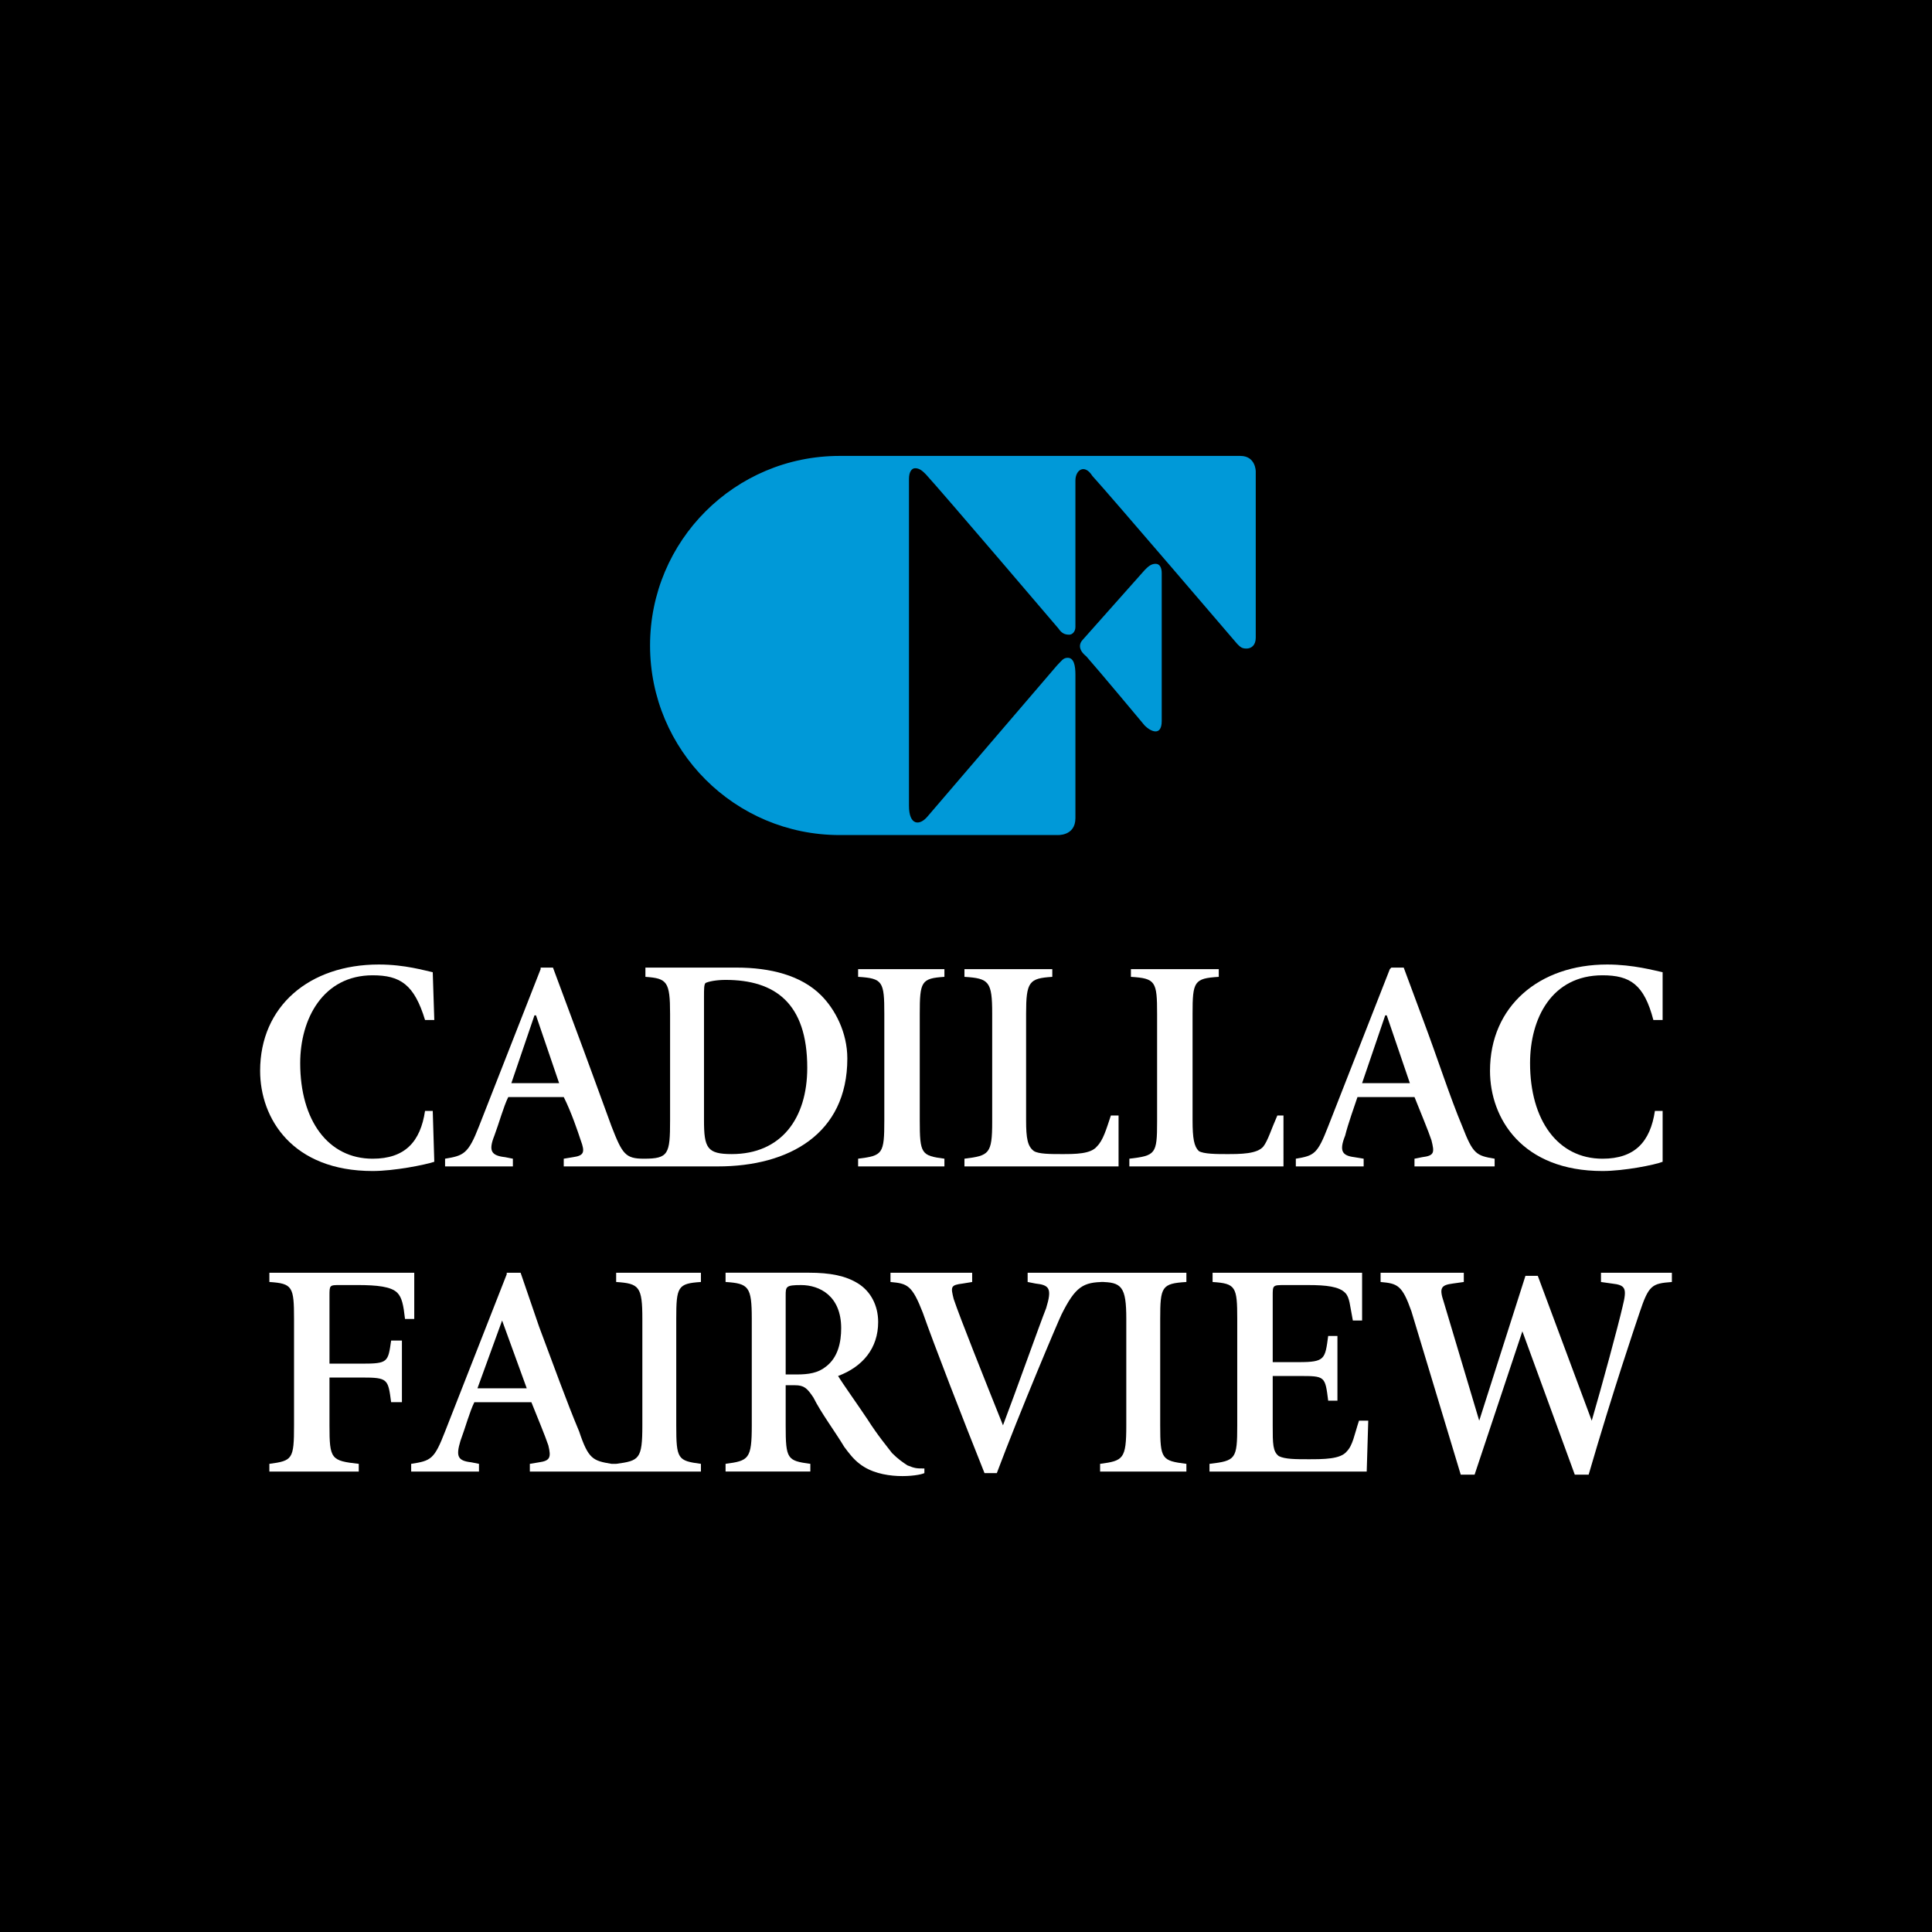 <?xml version="1.0" encoding="utf-8"?>
<!-- Generator: Adobe Illustrator 13.0.0, SVG Export Plug-In . SVG Version: 6.00 Build 14948)  -->
<!DOCTYPE svg PUBLIC "-//W3C//DTD SVG 1.0//EN" "http://www.w3.org/TR/2001/REC-SVG-20010904/DTD/svg10.dtd">
<svg version="1.0" id="Layer_1" xmlns="http://www.w3.org/2000/svg" xmlns:xlink="http://www.w3.org/1999/xlink" x="0px" y="0px"
	 width="192.756px" height="192.756px" viewBox="0 0 192.756 192.756" enable-background="new 0 0 192.756 192.756"
	 xml:space="preserve">
<g>
	<polygon fill-rule="evenodd" clip-rule="evenodd" points="0,0 192.756,0 192.756,192.756 0,192.756 0,0 	"/>
	<path fill-rule="evenodd" clip-rule="evenodd" fill="#0099D8" d="M114.215,72.396c0,0-4.613-5.537-5.843-6.92
		c-0.77-0.614-0.77-1.23-0.308-1.691l6.15-6.919c0.308-0.308,0.615-0.615,1.077-0.615c0.461,0,0.614,0.461,0.614,0.923
		c0,0,0,12.762,0,14.761C115.906,73.471,114.83,73.01,114.215,72.396L114.215,72.396z"/>
	<path fill-rule="evenodd" clip-rule="evenodd" fill="#FFFFFF" d="M43.175,96.998c-0.769-0.154-2.768-0.769-5.381-0.769
		c-6.921,0-11.841,4.15-11.841,10.609c0,4.768,3.229,9.994,11.225,9.994c2.152,0,5.228-0.613,6.151-0.922l-0.154-5.074h-0.769
		c-0.461,3.076-1.999,4.768-5.228,4.768c-4.459,0-7.227-3.846-7.227-9.533c0-4.459,2.307-8.766,7.227-8.766
		c2.768,0,4.151,0.924,5.228,4.459h0.923L43.175,96.998L43.175,96.998z"/>
	<path fill-rule="evenodd" clip-rule="evenodd" fill="#FFFFFF" d="M165.881,96.998c-0.77-0.154-2.922-0.769-5.536-0.769
		c-6.766,0-11.687,4.15-11.687,10.609c0,4.768,3.229,9.994,11.225,9.994c2.153,0,5.229-0.613,5.998-0.922v-5.074h-0.77
		c-0.461,3.076-1.999,4.768-5.229,4.768c-4.459,0-7.227-3.846-7.227-9.533c0-4.459,2.152-8.766,7.227-8.766
		c2.769,0,4.152,0.924,5.075,4.459h0.923V96.998L165.881,96.998z"/>
	<path fill-rule="evenodd" clip-rule="evenodd" fill="#FFFFFF" d="M85.614,96.689v0.77c2.46,0.152,2.614,0.461,2.614,3.689v10.609
		c0,3.385-0.154,3.537-2.614,3.846v0.768h8.61v-0.768c-2.305-0.309-2.459-0.461-2.459-3.846v-10.609
		c0-3.229,0.154-3.537,2.459-3.689v-0.77H85.614L85.614,96.689z"/>
	<path fill-rule="evenodd" clip-rule="evenodd" fill="#FFFFFF" d="M111.601,111.297h-0.769c-0.462,1.385-0.769,2.461-1.384,3.076
		c-0.615,0.77-2.153,0.77-3.536,0.77c-1.076,0-2.308,0-2.769-0.309c-0.615-0.461-0.769-1.23-0.769-3.076v-10.609
		c0-3.229,0.308-3.537,2.613-3.689v-0.77h-8.764v0.77c2.46,0.152,2.768,0.461,2.768,3.689v10.764c0,3.23-0.308,3.383-2.768,3.691
		v0.768h15.376V111.297L111.601,111.297z"/>
	<path fill-rule="evenodd" clip-rule="evenodd" fill="#FFFFFF" d="M128.054,111.297h-0.614c-0.615,1.385-0.924,2.461-1.384,3.076
		c-0.616,0.77-2.308,0.77-3.691,0.77c-0.923,0-2.306,0-2.768-0.309c-0.461-0.461-0.615-1.23-0.615-3.076v-10.609
		c0-3.229,0.154-3.537,2.614-3.689v-0.77h-8.765v0.77c2.461,0.152,2.613,0.461,2.613,3.689v10.764c0,3.23-0.152,3.383-2.768,3.691
		v0.768h15.377V111.297L128.054,111.297z"/>
	<path fill-rule="evenodd" clip-rule="evenodd" fill="#FFFFFF" d="M41.33,126.98H26.875v0.924c2.307,0.152,2.461,0.461,2.461,3.689
		v10.611c0,3.383-0.154,3.535-2.461,3.844v0.768h8.918v-0.768c-2.768-0.309-2.921-0.461-2.921-3.844v-4.768h3.229
		c2.614,0,2.614,0.154,2.922,2.461H40.1v-6.15h-1.076c-0.308,2.152-0.308,2.305-2.922,2.305h-3.229v-6.764
		c0-1.078,0-1.078,1.076-1.078h1.691c2,0,3.384,0.154,3.999,0.77c0.461,0.461,0.614,1.23,0.769,2.613h0.922V126.98L41.33,126.98z"/>
	<path fill-rule="evenodd" clip-rule="evenodd" fill="#FFFFFF" d="M136.511,141.742h-0.923c-0.461,1.385-0.614,2.461-1.229,3.076
		c-0.616,0.77-2.307,0.77-3.846,0.77c-1.229,0-2.306,0-2.921-0.309c-0.613-0.461-0.613-1.23-0.613-3.074v-4.922h2.612
		c2.614,0,2.614,0,2.922,2.461h0.923v-6.457h-0.923c-0.308,2.305-0.308,2.613-2.922,2.613h-2.612v-6.611
		c0-1.078,0-1.078,1.229-1.078h2.306c1.847,0,3.077,0.154,3.691,0.77c0.462,0.461,0.462,1.23,0.77,2.768h0.922v-4.768H120.98v0.924
		c2.307,0.152,2.46,0.461,2.46,3.689v10.611c0,3.383-0.153,3.535-2.768,3.844v0.768h15.685L136.511,141.742L136.511,141.742z"/>
	<path fill-rule="evenodd" clip-rule="evenodd" fill="#FFFFFF" d="M152.195,127.289l-4.613,14.453l0,0l-3.537-11.84
		c-0.461-1.383-0.307-1.691,0.923-1.846l1.076-0.152v-0.924h-8.303v0.924c1.691,0.152,2.152,0.307,3.075,2.922l4.921,16.299h1.384
		l4.766-14.301l0,0l5.229,14.301h1.384c2.459-8.457,4.612-14.762,5.074-16.146c0.922-2.768,1.229-2.922,3.229-3.074v-0.924h-7.073
		v0.924l1.076,0.152c1.384,0.154,1.538,0.463,1.077,2.309c-0.462,1.998-2,7.688-3.075,11.377l0,0l-5.383-14.453H152.195
		L152.195,127.289z"/>
	<path fill-rule="evenodd" clip-rule="evenodd" fill="#FFFFFF" d="M64.241,115.604c-1.845,0-2.153-0.461-3.229-3.229
		c-1.076-2.924-2.46-6.768-3.844-10.457l-1.999-5.382h-1.23v0.154l-6.151,15.686c-1.076,2.768-1.538,2.92-3.383,3.229v0.768h6.765
		v-0.768l-0.769-0.154c-1.384-0.154-1.691-0.615-1.076-2.152c0.461-1.23,0.922-2.922,1.384-3.846h5.536
		c0.769,1.539,1.384,3.383,1.691,4.307c0.462,1.23,0.308,1.537-0.768,1.691l-0.923,0.154v0.768h15.377
		c7.073,0,12.916-3.229,12.916-10.764c0-2.613-1.23-4.92-2.614-6.303c-2-2-5.075-2.769-8.458-2.769h-9.073v0.923
		c2.153,0.152,2.461,0.461,2.461,3.689v10.609C66.855,115.143,66.701,115.604,64.241,115.604L64.241,115.604z M51.017,108.068
		l2.306-6.766h0.154l2.307,6.766H51.017L51.017,108.068z M73.006,115.143c-2.461,0-2.768-0.615-2.768-3.385V99.457
		c0-0.77,0-1.229,0.153-1.383c0.308-0.154,1.076-0.309,1.999-0.309c4.921,0,8.15,2.307,8.15,8.766
		C80.54,111.605,77.926,115.143,73.006,115.143L73.006,115.143z"/>
	<path fill-rule="evenodd" clip-rule="evenodd" fill="#FFFFFF" d="M145.891,112.375c-1.23-2.924-2.46-6.768-3.844-10.457
		l-1.999-5.382h-1.23l-0.154,0.154l-6.15,15.686c-1.076,2.768-1.384,2.92-3.229,3.229v0.768h6.767v-0.768l-0.923-0.154
		c-1.23-0.154-1.537-0.615-0.923-2.152c0.308-1.23,0.923-2.922,1.23-3.846h5.689c0.615,1.539,1.384,3.383,1.691,4.307
		c0.307,1.23,0.307,1.537-0.923,1.691l-0.769,0.154v0.768h7.996v-0.768C147.274,115.295,146.967,115.143,145.891,112.375
		L145.891,112.375z M135.896,108.068l2.308-6.766h0.152l2.307,6.766H135.896L135.896,108.068z"/>
	<path fill-rule="evenodd" clip-rule="evenodd" fill="#FFFFFF" d="M69.931,127.904v-0.924h-8.457v0.924
		c2.306,0.152,2.613,0.461,2.613,3.689v10.611c0,3.383-0.307,3.535-2.613,3.844h-0.462c-1.845-0.309-2.307-0.461-3.229-3.23
		c-1.229-2.92-2.614-6.766-3.998-10.455l-1.845-5.383h-1.384v0.154l-6.151,15.684c-1.076,2.77-1.384,2.922-3.382,3.23v0.768h6.765
		v-0.768l-0.769-0.154c-1.384-0.154-1.538-0.615-1.077-2.152c0.461-1.23,0.923-2.922,1.384-3.844h5.689
		c0.615,1.537,1.384,3.383,1.691,4.305c0.307,1.23,0.153,1.537-0.922,1.691l-0.922,0.154v0.768h17.068v-0.768
		c-2.307-0.309-2.461-0.461-2.461-3.844v-10.611C67.469,128.365,67.624,128.057,69.931,127.904L69.931,127.904z M47.635,138.514
		l2.46-6.766l0,0l2.459,6.766H47.635L47.635,138.514z"/>
	<path fill-rule="evenodd" clip-rule="evenodd" fill="#FFFFFF" d="M85.769,146.049c2.151,1.691,5.842,1.23,6.458,0.922v-0.461
		c-0.769,0-0.923,0-1.692-0.309l0,0c-0.461-0.307-0.923-0.613-1.537-1.229c-0.462-0.615-1.384-1.691-2.461-3.383
		c-0.922-1.385-2.459-3.537-2.921-4.307c2.46-0.922,3.998-2.768,3.998-5.381c0-1.691-0.77-3.076-2-3.846
		c-1.23-0.768-2.768-1.076-4.92-1.076H72.39v0.924c2.307,0.152,2.615,0.461,2.615,3.689v10.611c0,3.383-0.308,3.535-2.615,3.844
		v0.768h8.458v-0.768c-2.307-0.309-2.461-0.461-2.461-3.844v-3.998h0.922c0.923,0,1.23,0.307,1.846,1.229
		c0.769,1.539,2.152,3.383,3.076,4.922C84.691,144.973,85.153,145.588,85.769,146.049L85.769,146.049z M82.386,136.361
		c-0.769,0.615-1.692,0.77-2.922,0.77h-1.077v-7.842c0-0.924,0-1.078,1.538-1.078c1.845,0,3.999,1.078,3.999,4.307
		C83.923,133.9,83.616,135.439,82.386,136.361L82.386,136.361z"/>
	<path fill-rule="evenodd" clip-rule="evenodd" fill="#FFFFFF" d="M102.528,126.98v0.924l0.77,0.152
		c1.384,0.154,1.69,0.463,1.076,2.461c-0.615,1.539-3.075,8.457-4.306,11.688c-1.845-4.613-4.306-10.764-4.92-12.609
		c-0.308-1.23-0.308-1.385,0.922-1.539l0.923-0.152v-0.924h-8.149v0.924c1.691,0.152,2.152,0.307,3.229,3.074
		c1.077,3.076,3.998,10.611,6.151,15.992h1.229c2.307-6.15,6.15-15.223,6.459-15.838c1.383-2.768,2.152-3.229,4.305-3.229h-0.461
		c2.152,0,2.614,0.461,2.614,3.689v10.611c0,3.383-0.308,3.535-2.614,3.844v0.768h8.61v-0.768c-2.46-0.309-2.613-0.461-2.613-3.844
		v-10.611c0-3.229,0.153-3.537,2.613-3.689v-0.924H102.528L102.528,126.98z"/>
	<path fill-rule="evenodd" clip-rule="evenodd" fill="#0099D8" d="M105.45,83.312c0,0,1.845,0.154,1.845-1.691v-14.3
		c0-0.922-0.153-1.691-0.769-1.691c-0.462,0-0.614,0.308-1.076,0.77L92.534,81.467c-0.769,0.922-1.846,0.922-1.846-1.077
		c0-2.92,0-32.598,0-32.598c0-0.77,0.308-1.077,0.615-1.077c0.462,0,0.769,0.308,1.077,0.616
		c1.691,1.845,13.223,15.376,13.223,15.376c0.309,0.461,0.616,0.615,1.076,0.615c0.308,0,0.615-0.307,0.615-0.768
		c0-2.768,0-14.608,0-14.608c0-1.076,0.923-1.692,1.691-0.461c1.692,1.845,14.454,16.761,14.454,16.761
		c0.308,0.307,0.462,0.461,0.923,0.461c0.462,0,0.923-0.307,0.923-1.076c0-1.384,0-16.607,0-16.607s0-1.537-1.538-1.537
		c-0.308,0-38.902,0-39.979,0c-10.456,0-18.913,8.458-18.913,18.914c0,10.455,8.457,18.913,18.913,18.913H105.45L105.45,83.312z"/>
</g>
</svg>
